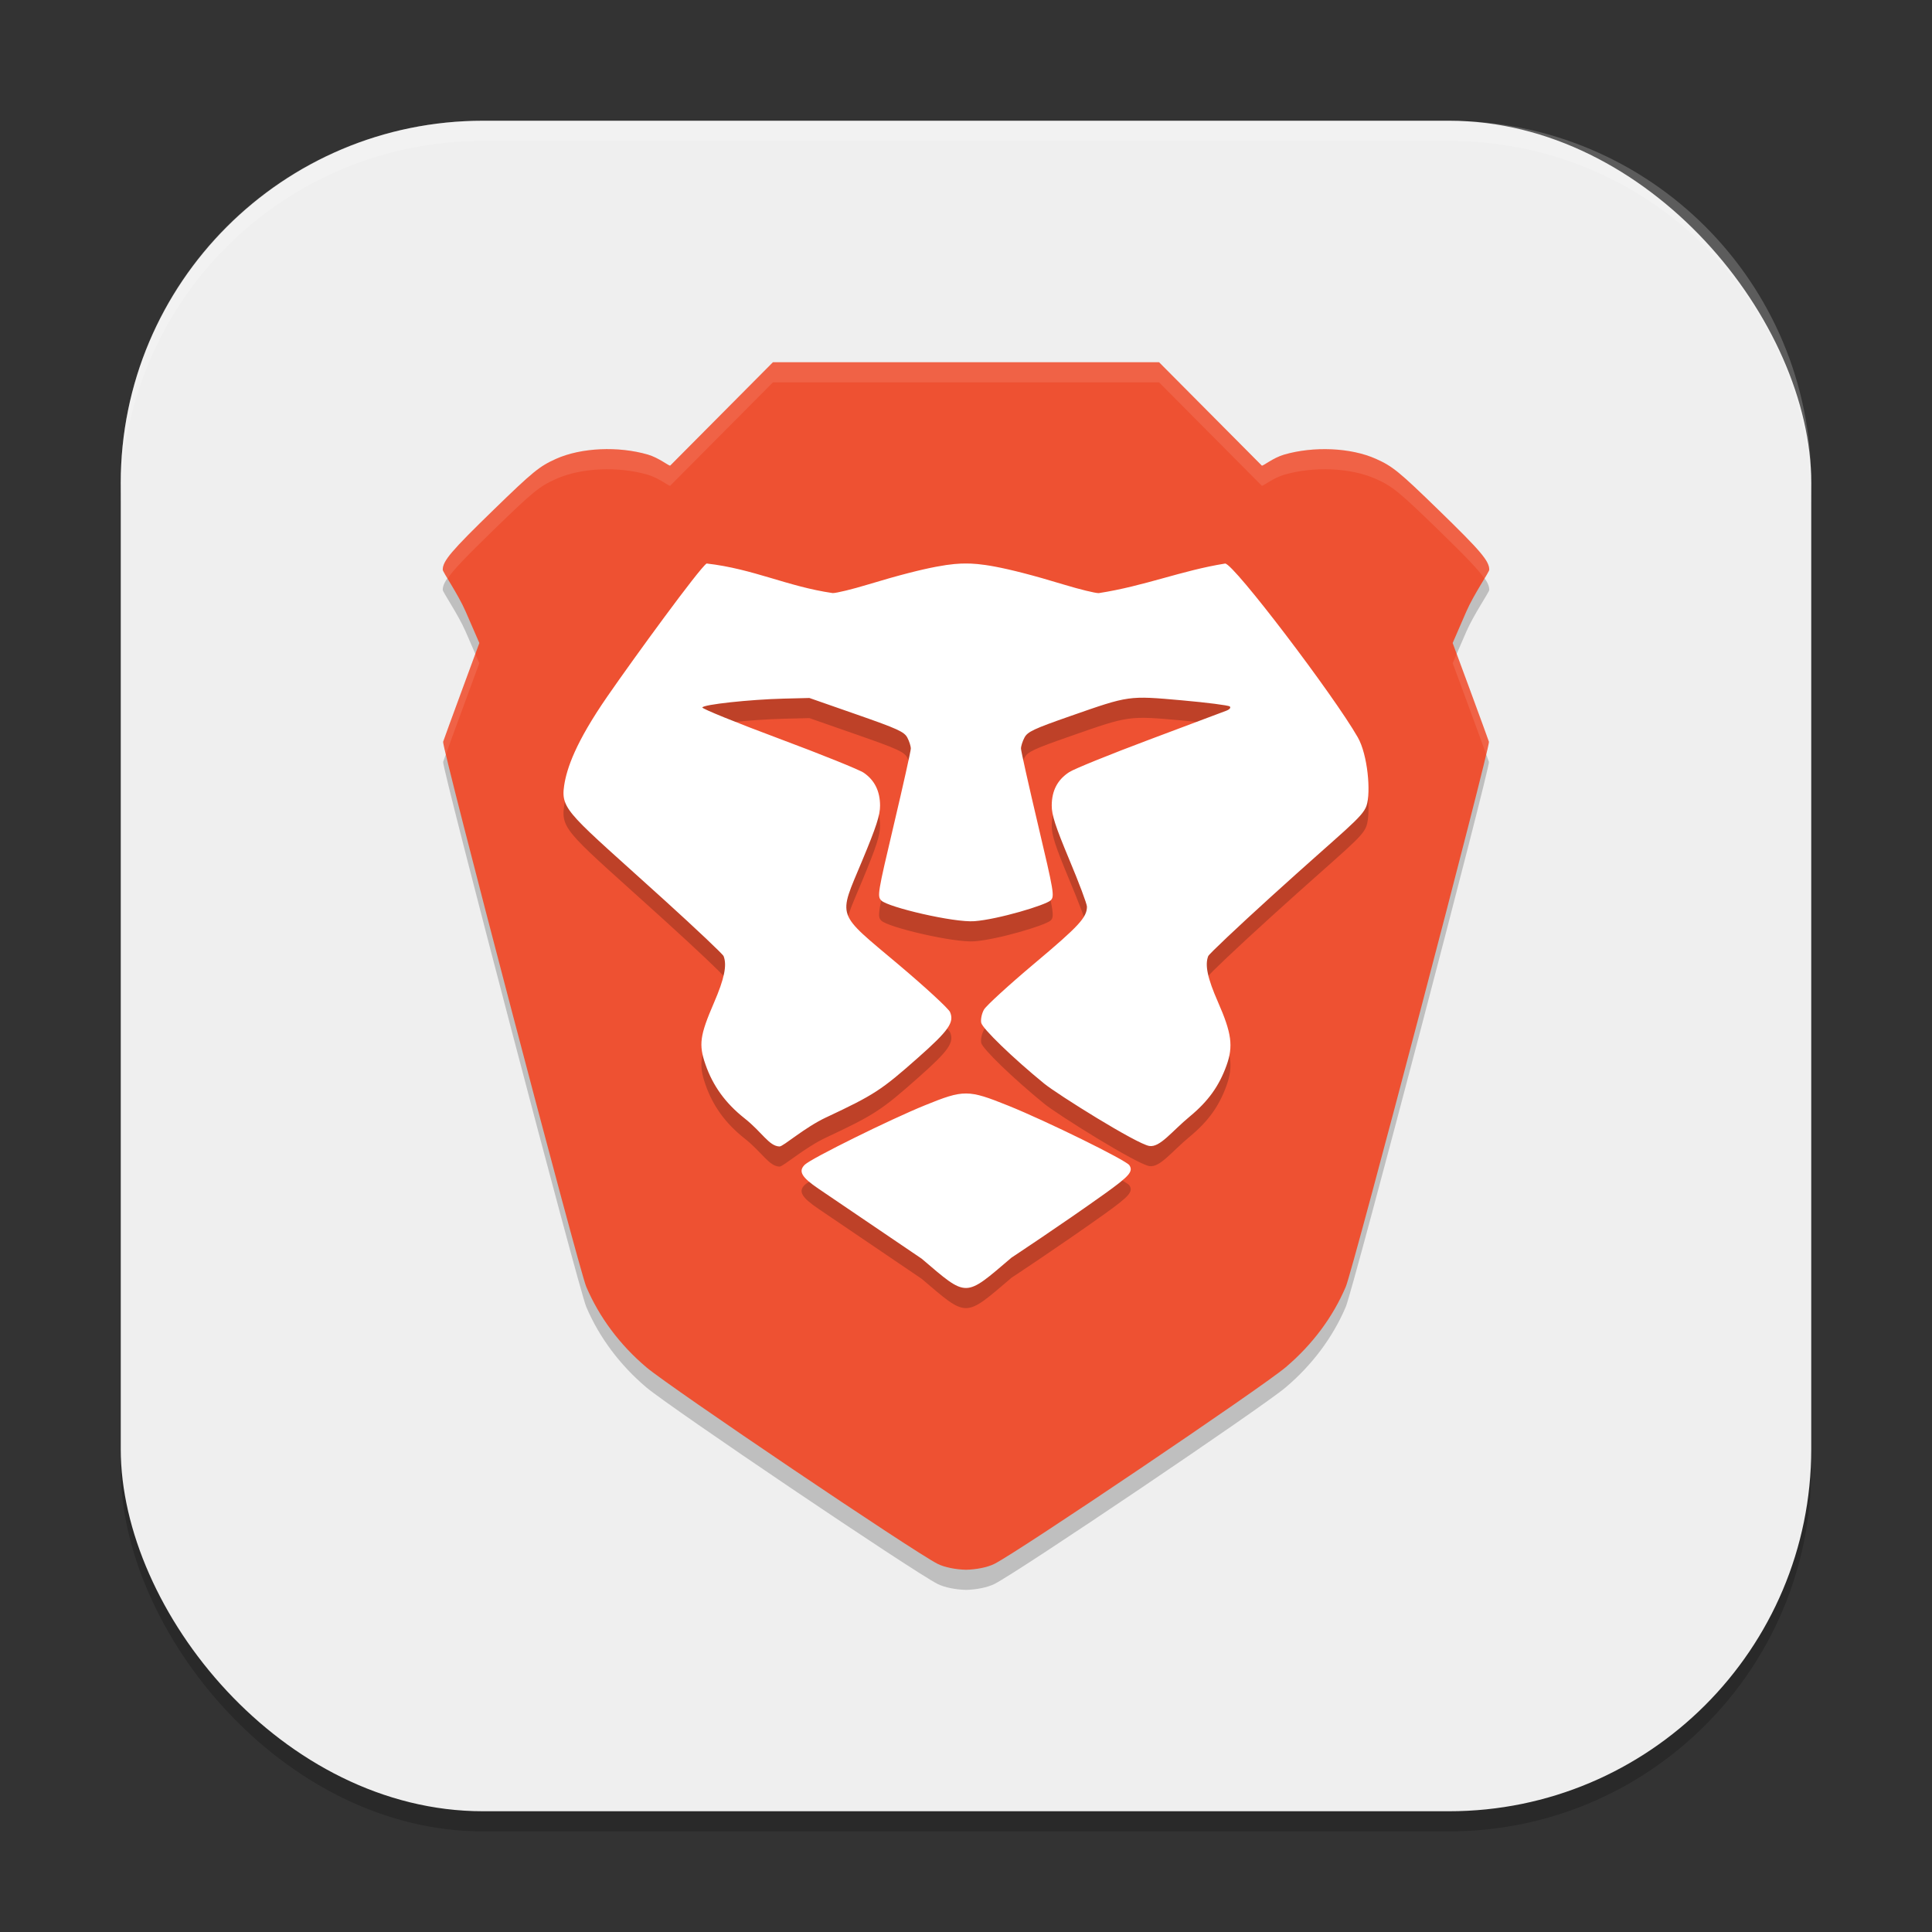<?xml version="1.0" encoding="UTF-8" standalone="no"?>
<!-- Created with Inkscape (http://www.inkscape.org/) -->

<svg
   width="96"
   height="96"
   viewBox="0 0 96 96"
   version="1.1"
   id="svg5"
   inkscape:version="1.2.2 (1:1.2.2+202305151914+b0a8486541)"
   sodipodi:docname="brave-browser.svg"
   xmlns:inkscape="http://www.inkscape.org/namespaces/inkscape"
   xmlns:sodipodi="http://sodipodi.sourceforge.net/DTD/sodipodi-0.dtd"
   xmlns="http://www.w3.org/2000/svg"
   xmlns:svg="http://www.w3.org/2000/svg">
  <rect x="0" y="0" width="96" height="96" fill="#333333" stroke="none"/>
  <sodipodi:namedview
     id="namedview7"
     pagecolor="#ffffff"
     bordercolor="#000000"
     borderopacity="0.25"
     inkscape:showpageshadow="2"
     inkscape:pageopacity="0.0"
     inkscape:pagecheckerboard="0"
     inkscape:deskcolor="#d1d1d1"
     inkscape:document-units="px"
     showgrid="false"
     inkscape:zoom="8.6458333"
     inkscape:cx="48"
     inkscape:cy="48"
     inkscape:window-width="1920"
     inkscape:window-height="1008"
     inkscape:window-x="0"
     inkscape:window-y="0"
     inkscape:window-maximized="1"
     inkscape:current-layer="svg5" />
  <defs
     id="defs2" />
  <rect
     style="opacity:0.2;fill:#000000;stroke-width:6;stroke-linecap:square"
     id="rect234"
     width="84"
     height="84"
     x="6"
     y="7"
     ry="18" />
  <rect
     style="fill:#efefef;fill-opacity:1;stroke-width:6;stroke-linecap:square"
     id="rect396"
     width="84"
     height="84"
     x="6"
     y="6"
     ry="18" />
  <g
     id="g7786">
    <path
       d="m 38.406,19 -5.104,5.136 c -0.068,0.022 -0.567,-0.39 -1.11,-0.548 -1.458,-0.424 -3.31,-0.351 -4.567,0.214 -0.823,0.37 -1.142,0.63 -3.098,2.531 C 22.416,28.383 22,28.875 22,29.31 c 0,0.113 0.762,1.213 1.137,2.074 l 0.681,1.567 -0.874,2.373 c -0.481,1.305 -0.896,2.445 -0.925,2.535 -0.075,0.229 6.753,26.237 7.11,27.075 0.648,1.521 1.666,2.884 2.985,4.003 1.191,1.007 13.278,9.167 14.474,9.769 0.355,0.18 0.925,0.283 1.413,0.294 0.487,-0.01 1.057,-0.114 1.413,-0.294 1.196,-0.602 13.284,-8.762 14.473,-9.769 1.319,-1.119 2.338,-2.481 2.986,-4.003 0.357,-0.838 7.185,-26.846 7.111,-27.075 -0.03,-0.09 -0.444,-1.23 -0.925,-2.535 L 72.182,32.952 72.862,31.384 C 73.237,30.523 74,29.423 74,29.31 c 0,-0.435 -0.416,-0.927 -2.526,-2.976 -1.956,-1.902 -2.275,-2.162 -3.098,-2.531 -1.257,-0.565 -3.109,-0.637 -4.567,-0.214 -0.544,0.158 -1.042,0.57 -1.109,0.548 L 57.594,19 Z"
       style="opacity:0.2;fill:#000000;stroke-width:2.155"
       id="path2791"
       sodipodi:nodetypes="cccscscccccccccccccccscccccc" />
    <path
       d="m 38.406,18 -5.104,5.136 c -0.068,0.022 -0.567,-0.39 -1.11,-0.548 -1.458,-0.424 -3.31,-0.351 -4.567,0.214 -0.823,0.37 -1.142,0.63 -3.098,2.531 C 22.416,27.383 22,27.875 22,28.31 c 0,0.113 0.762,1.213 1.137,2.074 l 0.681,1.567 -0.874,2.373 c -0.481,1.305 -0.896,2.445 -0.925,2.535 -0.075,0.229 6.753,26.237 7.11,27.075 0.648,1.521 1.666,2.884 2.985,4.003 1.191,1.007 13.278,9.167 14.474,9.769 0.355,0.18 0.925,0.283 1.413,0.294 0.487,-0.01 1.057,-0.114 1.413,-0.294 1.196,-0.602 13.284,-8.762 14.473,-9.769 1.319,-1.119 2.338,-2.481 2.986,-4.003 0.357,-0.838 7.185,-26.846 7.111,-27.075 -0.03,-0.09 -0.444,-1.23 -0.925,-2.535 L 72.182,31.951 72.862,30.384 C 73.237,29.523 74,28.423 74,28.31 c 0,-0.435 -0.416,-0.927 -2.526,-2.976 -1.956,-1.902 -2.275,-2.162 -3.098,-2.531 -1.257,-0.565 -3.109,-0.637 -4.567,-0.214 -0.544,0.158 -1.042,0.57 -1.109,0.548 L 57.594,18 Z"
       style="fill:#ee5132;stroke-width:2.155"
       id="path2763"
       sodipodi:nodetypes="cccscscccccccccccccccscccccc" />
    <path
       d="m 50.256,63.494 c 0,0 2.454,-1.618 4.64,-3.18 1.228,-0.88 1.422,-1.104 1.222,-1.414 -0.162,-0.25 -4.126,-2.2 -6.022,-2.962 -1.994,-0.802 -2.204,-0.802 -4.138,-0.016 -1.734,0.704 -5.638,2.634 -5.964,2.948 -0.34,0.326 -0.168,0.626 0.684,1.202 1.754,1.188 5.12,3.472 5.12,3.472 2.29,1.948 2.112,1.95 4.458,-0.048 z m -9.198,-6.974 c 2.38,-1.118 2.736,-1.35 4.554,-2.96 1.53,-1.354 1.814,-1.758 1.596,-2.27 -0.074,-0.174 -1.224,-1.234 -2.554,-2.356 -3.146,-2.65 -3.014,-2.276 -1.818,-5.154 0.712,-1.708 0.896,-2.28 0.894,-2.754 -0.004,-0.716 -0.27,-1.254 -0.804,-1.624 -0.216,-0.152 -2.116,-0.918 -4.224,-1.704 -2.106,-0.785 -3.818,-1.481 -3.803,-1.544 0.034,-0.146 2.357,-0.398 4.043,-0.44 l 1.276,-0.032 2.346,0.819 c 2.046,0.714 2.368,0.862 2.522,1.152 0.096,0.182 0.174,0.428 0.172,0.546 -0.002,0.116 -0.38,1.814 -0.842,3.772 -0.81,3.428 -0.832,3.566 -0.622,3.776 0.334,0.332 3.604,1.104 4.626,1.026 1.166,-0.088 3.55,-0.8 3.79,-1.038 0.196,-0.194 0.158,-0.412 -0.634,-3.764 -0.462,-1.958 -0.842,-3.656 -0.844,-3.772 -0.002,-0.118 0.076,-0.366 0.174,-0.55 0.154,-0.29 0.456,-0.432 2.278,-1.068 2.938,-1.027 2.878,-1.019 5.548,-0.782 1.246,0.111 2.314,0.248 2.376,0.305 0.064,0.061 -0.01,0.15 -0.184,0.215 -0.16,0.061 -1.878,0.705 -3.816,1.433 -1.938,0.726 -3.728,1.452 -3.976,1.612 -0.584,0.378 -0.868,0.918 -0.872,1.658 -0.004,0.47 0.182,1.038 0.872,2.692 0.484,1.152 0.878,2.204 0.878,2.336 0,0.536 -0.4,0.968 -2.612,2.826 -1.27,1.068 -2.398,2.1 -2.506,2.292 -0.108,0.192 -0.17,0.486 -0.136,0.652 0.056,0.284 1.576,1.756 3.128,3.022 0.65,0.532 4.594,3 5.224,3.1 0.53,0.084 1.096,-0.706 2.02,-1.472 0.908,-0.752 1.448,-1.504 1.816,-2.526 0.344,-0.958 0.258,-1.604 -0.424,-3.156 -0.52,-1.184 -0.658,-1.836 -0.484,-2.28 0.04,-0.102 1.448,-1.434 3.13,-2.96 3.66,-3.324 4.534,-3.92 4.736,-4.514 0.222,-0.658 0.064,-2.526 -0.436,-3.4 -1.196,-2.09 -6.166,-8.632 -6.588,-8.632 -2.174,0.348 -3.994,1.116 -6.284,1.47 -0.18,2e-4 -0.946,-0.187 -1.702,-0.416 C 49.666,29.075 48.62,29 47.994,29 c -0.624,0 -1.67,0.075 -4.896,1.053 -0.756,0.229 -1.53,0.417 -1.72,0.417 -2.258,-0.326 -3.93,-1.204 -6.267,-1.47 -0.364,0.241 -3.596,4.673 -4.934,6.609 -1.573,2.276 -2.018,3.568 -2.146,4.436 -0.179,1.212 0.276,1.416 4.977,5.676 1.581,1.434 2.907,2.688 2.947,2.788 0.177,0.45 0.037,1.126 -0.476,2.312 -0.704,1.628 -0.767,2.082 -0.427,3.064 0.37,1.07 0.996,1.934 1.942,2.682 0.88,0.694 1.22,1.388 1.74,1.4 0.186,0.004 1.232,-0.936 2.324,-1.448 z"
       style="opacity:0.2;fill:#000000;stroke-width:2"
       id="path2903" />
    <path
       id="path2819"
       style="opacity:0.1;fill:#ffffff;stroke-width:2.155"
       d="m 38.406,18 -5.105,5.137 c -0.068,0.022 -0.566,-0.389 -1.109,-0.547 -1.458,-0.424 -3.309,-0.354 -4.566,0.211 -0.823,0.37 -1.141,0.63 -3.098,2.531 C 22.418,27.381 22,27.873 22,28.309 c 0,0.039 0.105,0.22 0.238,0.441 0.287,-0.428 0.907,-1.075 2.289,-2.418 1.957,-1.902 2.275,-2.162 3.098,-2.531 1.258,-0.565 3.108,-0.635 4.566,-0.211 0.544,0.158 1.042,0.569 1.109,0.547 L 38.406,19 h 19.188 l 5.105,5.137 c 0.067,0.022 0.566,-0.389 1.109,-0.547 1.458,-0.424 3.31,-0.354 4.566,0.211 0.823,0.37 1.141,0.63 3.098,2.531 1.383,1.343 2.002,1.99 2.289,2.418 C 73.895,28.528 74,28.347 74,28.309 74,27.873 73.583,27.381 71.473,25.332 69.516,23.43 69.198,23.17 68.375,22.801 67.118,22.236 65.267,22.166 63.809,22.59 c -0.544,0.158 -1.042,0.569 -1.109,0.547 L 57.594,18 Z m -14.789,14.492 -0.672,1.832 c -0.481,1.305 -0.896,2.445 -0.926,2.535 -0.004,0.014 0.091,0.401 0.141,0.617 0.118,-0.329 0.377,-1.045 0.785,-2.152 l 0.871,-2.371 z m 48.766,0 -0.199,0.461 0.875,2.371 c 0.408,1.107 0.667,1.824 0.785,2.152 0.049,-0.216 0.145,-0.602 0.141,-0.617 -0.03,-0.09 -0.445,-1.231 -0.926,-2.535 z" />
    <path
       d="m 50.256,62.494 c 0,0 2.454,-1.618 4.64,-3.18 1.228,-0.88 1.422,-1.104 1.222,-1.414 -0.162,-0.25 -4.126,-2.2 -6.022,-2.962 -1.994,-0.802 -2.204,-0.802 -4.138,-0.016 -1.734,0.704 -5.638,2.634 -5.964,2.948 -0.34,0.326 -0.168,0.626 0.684,1.202 1.754,1.188 5.12,3.472 5.12,3.472 2.29,1.948 2.112,1.95 4.458,-0.048 z m -9.198,-6.974 c 2.38,-1.118 2.736,-1.35 4.554,-2.96 1.53,-1.354 1.814,-1.758 1.596,-2.27 -0.074,-0.174 -1.224,-1.234 -2.554,-2.356 -3.146,-2.65 -3.014,-2.276 -1.818,-5.154 0.712,-1.708 0.896,-2.28 0.894,-2.754 -0.004,-0.716 -0.27,-1.254 -0.804,-1.624 -0.216,-0.152 -2.116,-0.918 -4.224,-1.704 -2.106,-0.785 -3.818,-1.481 -3.803,-1.544 0.034,-0.146 2.357,-0.398 4.043,-0.44 l 1.276,-0.032 2.346,0.819 c 2.046,0.714 2.368,0.862 2.522,1.152 0.096,0.182 0.174,0.428 0.172,0.546 -0.002,0.116 -0.38,1.814 -0.842,3.772 -0.81,3.428 -0.832,3.566 -0.622,3.776 0.334,0.332 3.604,1.104 4.626,1.026 1.166,-0.088 3.55,-0.8 3.79,-1.038 0.196,-0.194 0.158,-0.412 -0.634,-3.764 -0.462,-1.958 -0.842,-3.656 -0.844,-3.772 -0.002,-0.118 0.076,-0.366 0.174,-0.55 0.154,-0.29 0.456,-0.432 2.278,-1.068 2.938,-1.027 2.878,-1.019 5.548,-0.782 1.246,0.111 2.314,0.248 2.376,0.305 0.064,0.061 -0.01,0.15 -0.184,0.215 -0.16,0.061 -1.878,0.705 -3.816,1.433 -1.938,0.726 -3.728,1.452 -3.976,1.612 -0.584,0.378 -0.868,0.918 -0.872,1.658 -0.004,0.47 0.182,1.038 0.872,2.692 0.484,1.152 0.878,2.204 0.878,2.336 0,0.536 -0.4,0.968 -2.612,2.826 -1.27,1.068 -2.398,2.1 -2.506,2.292 -0.108,0.192 -0.17,0.486 -0.136,0.652 0.056,0.284 1.576,1.756 3.128,3.022 0.65,0.532 4.594,3 5.224,3.1 0.53,0.084 1.096,-0.706 2.02,-1.472 0.908,-0.752 1.448,-1.504 1.816,-2.526 0.344,-0.958 0.258,-1.604 -0.424,-3.156 -0.52,-1.184 -0.658,-1.836 -0.484,-2.28 0.04,-0.102 1.448,-1.434 3.13,-2.96 3.66,-3.324 4.534,-3.92 4.736,-4.514 0.222,-0.658 0.064,-2.526 -0.436,-3.4 -1.196,-2.09 -6.166,-8.632 -6.588,-8.632 -2.174,0.348 -3.994,1.116 -6.284,1.47 -0.18,2e-4 -0.946,-0.187 -1.702,-0.416 C 49.666,28.075 48.62,28 47.994,28 c -0.624,0 -1.67,0.075 -4.896,1.053 -0.756,0.229 -1.53,0.417 -1.72,0.417 -2.258,-0.326 -3.93,-1.204 -6.267,-1.47 -0.364,0.241 -3.596,4.673 -4.934,6.609 -1.573,2.276 -2.018,3.568 -2.146,4.436 -0.179,1.212 0.276,1.416 4.977,5.676 1.581,1.434 2.907,2.688 2.947,2.788 0.177,0.45 0.037,1.126 -0.476,2.312 -0.704,1.628 -0.767,2.082 -0.427,3.064 0.37,1.07 0.996,1.934 1.942,2.682 0.88,0.694 1.22,1.388 1.74,1.4 0.186,0.004 1.232,-0.936 2.324,-1.448 z"
       style="fill:#ffffff;stroke-width:2"
       id="path2875"
       sodipodi:nodetypes="ccccccccccccsccccscccccscccccsccsccccccscsccscccsccccccsccccccsccccc" />
  </g>
  <path
     id="path1040"
     style="opacity:0.2;fill:#ffffff;stroke-width:6;stroke-linecap:square"
     d="M 24,6 C 14.028,6 6,14.028 6,24 v 1 C 6,15.028 14.028,7 24,7 h 48 c 9.972,0 18,8.028 18,18 V 24 C 90,14.028 81.972,6 72,6 Z" />
</svg>
